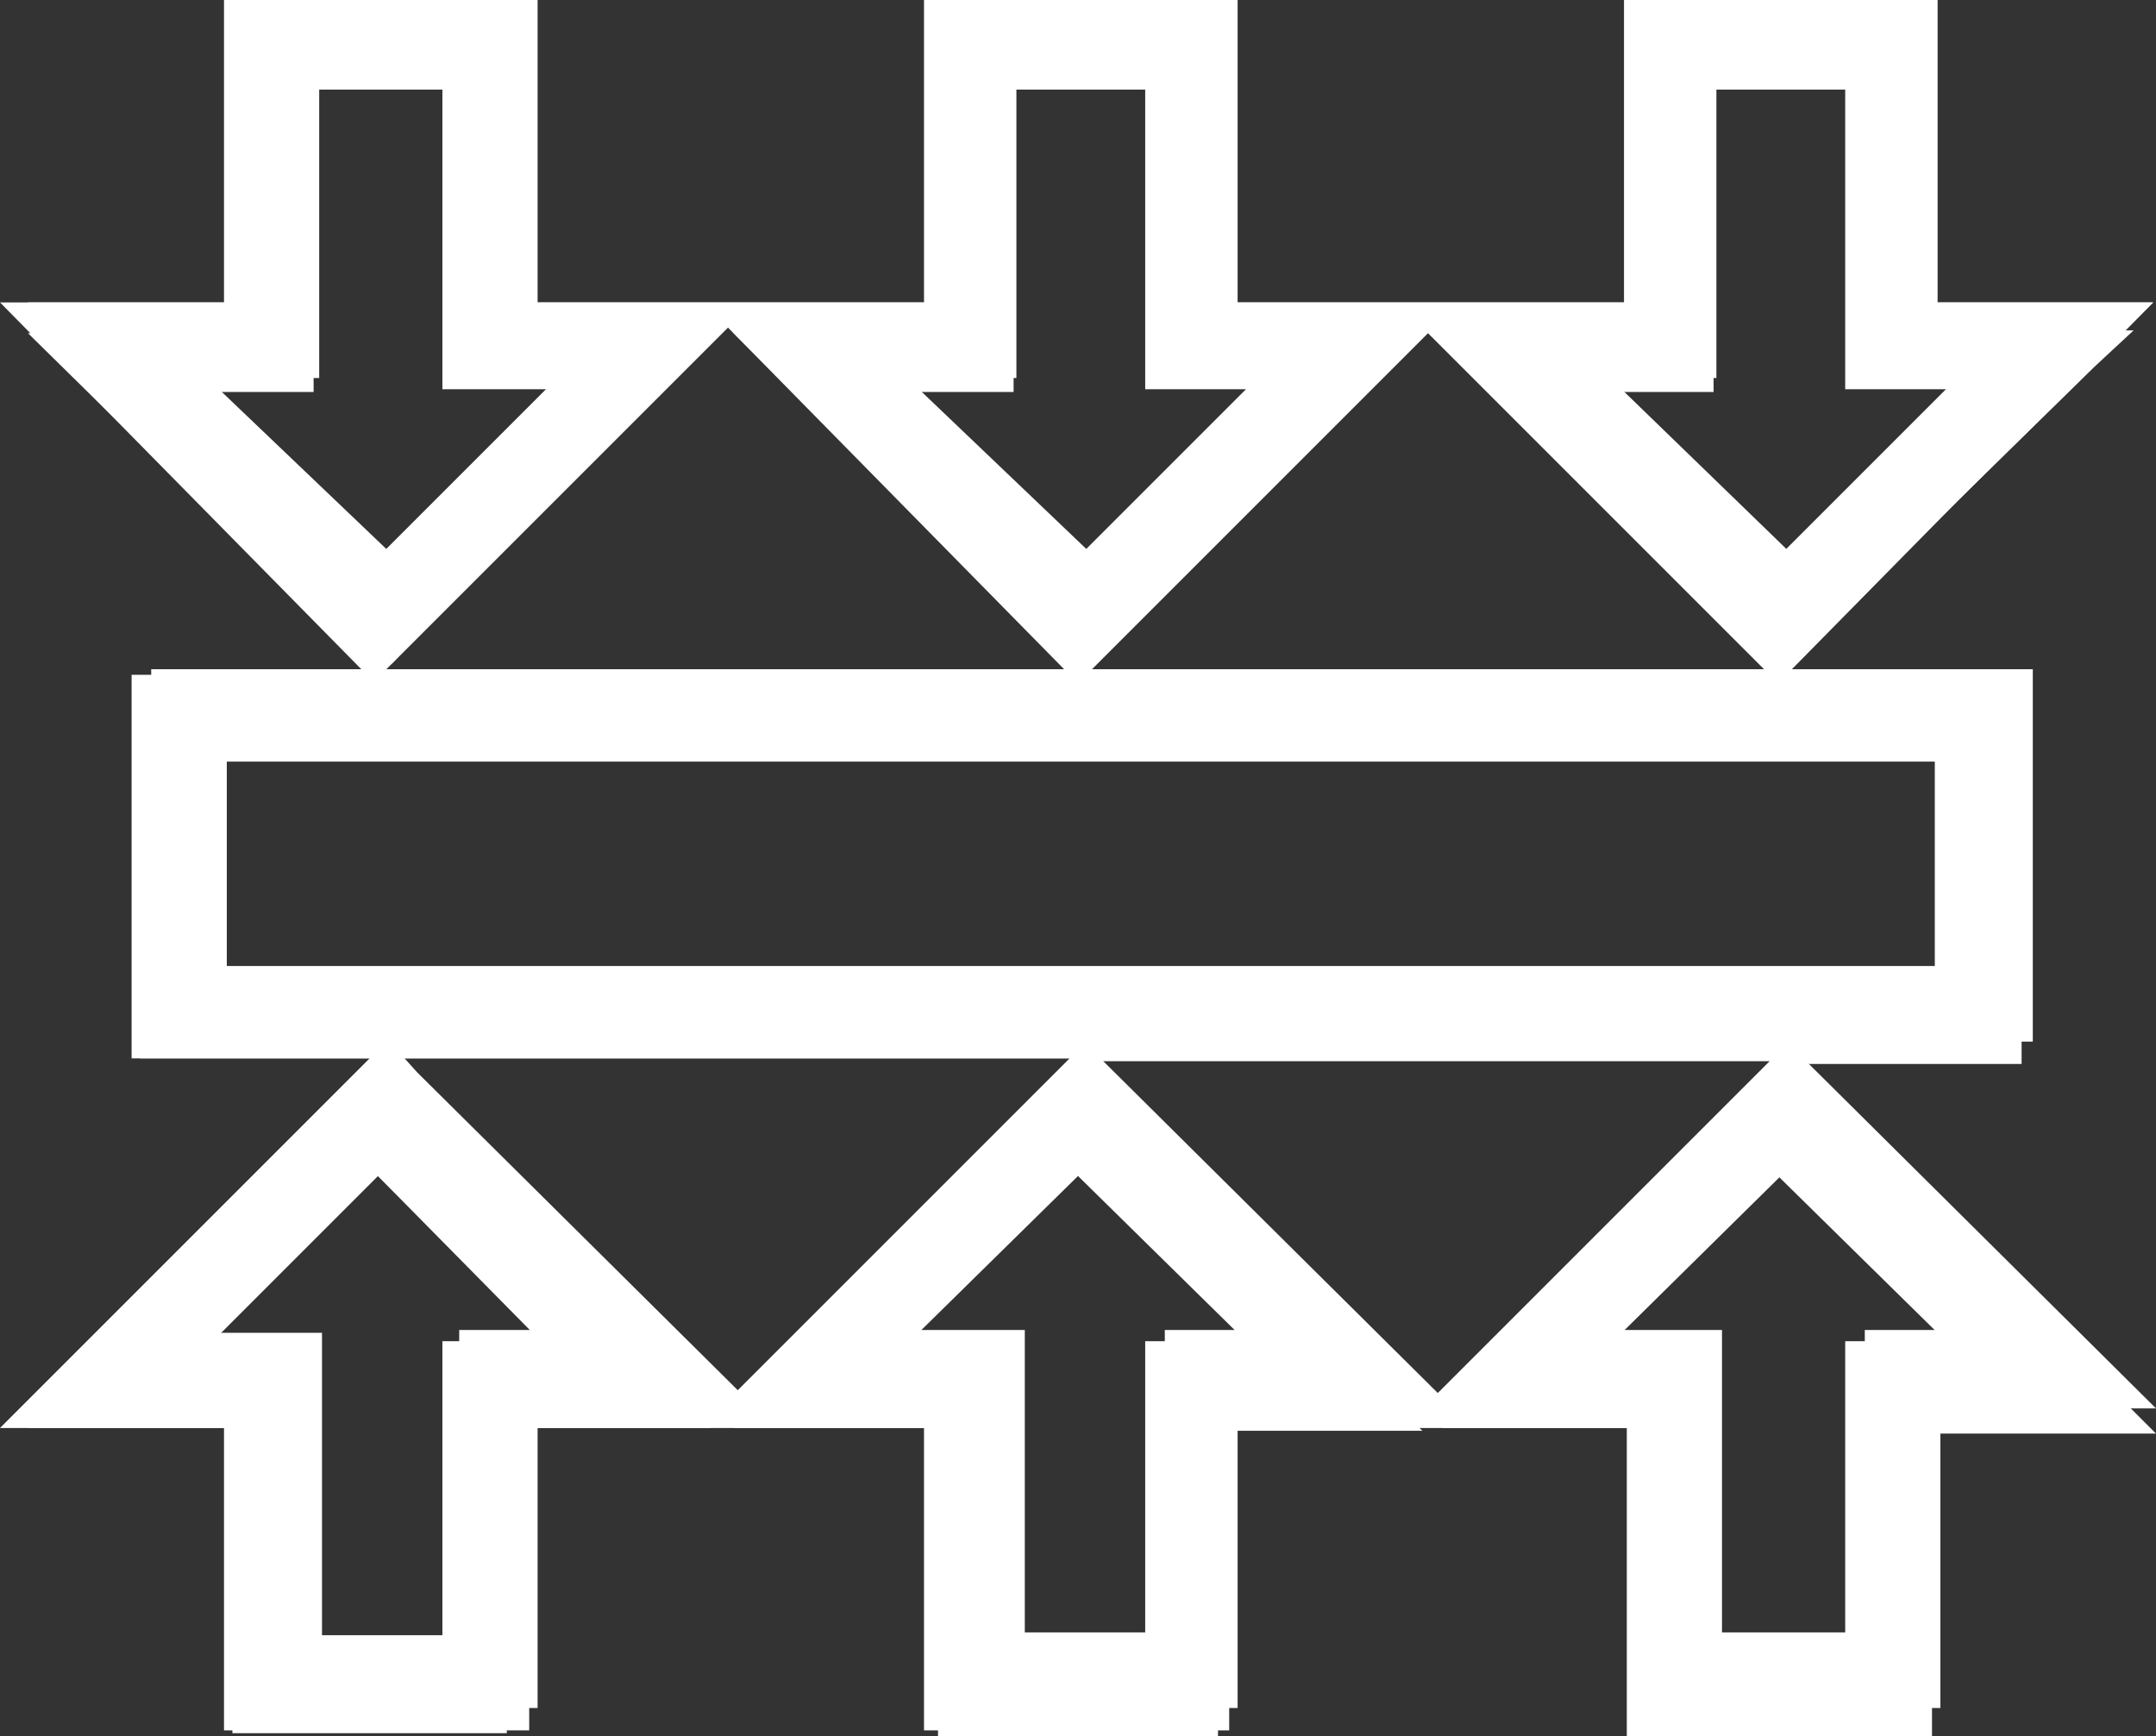 <?xml version="1.0" encoding="utf-8"?>
<!-- Generator: Adobe Illustrator 20.0.0, SVG Export Plug-In . SVG Version: 6.00 Build 0)  -->
<svg version="1.1" id="Laag_1" xmlns="http://www.w3.org/2000/svg" xmlns:xlink="http://www.w3.org/1999/xlink" x="0px" y="0px"
	 width="77px" height="62px" viewBox="0 0 77 62" style="enable-background:new 0 0 77 62;" xml:space="preserve">
<rect x="0" y="0" width="77" height="62" fill="#333333" stroke="none"/>
<style type="text/css">
	.st0{fill:#FFFFFF;}
</style>
<title>force_urge</title>
<desc>Created with Sketch.</desc>
<g id="Icon-Set" transform="translate(-142, -1062)">
	<g id="force_urge" transform="translate(142, 1062)">
		<path id="Shape" class="st0" d="M58.1,61.9V51H43.9v10.8H33V51H18.9v10.8H8V51H0l13.2-13.2H4.7V24.1h8.4L0,10.8h8V0h10.9v10.8H33
			V0h10.9v10.8H58V0h10.9v10.8h8L63.8,24.1h8.4v13.9h-8.4L77,51.2h-8V62H58.1V61.9z M65.9,58.7V47.9h3.6l-6-5.9l-5.9,5.9h3.6v10.8
			H65.9z M40.9,58.7V47.9h3.6l-6-5.9l-6,5.9h3.6v10.8H40.9z M15.8,58.7V47.9h3.6L13.5,42l-6,6h3.6v10.7H15.8z M14.5,38.7l11.4,11.4
			l12.3-12.3H13.7L14.5,38.7z M51,50.1l11.4-11.4l0.8-0.8H38.8L51,50.1z M69.1,34.8v-7.7H7.9v7.6h61.2V34.8z M63.2,24.1l-0.8-0.8
			l-9.7-9.7L51,11.9L38.8,24.1H63.2z M38.2,24.1L26,11.7L14.5,23.2l-0.8,0.8h24.4V24.1z M13.5,19.9l6-6h-3.7V3.2h-4.6V14H7.5
			L13.5,19.9z M38.5,19.9l6-6h-3.6V3.2h-4.7V14h-3.6L38.5,19.9z M63.5,19.9l6-6h-3.6V3.2h-4.7V14h-3.6L63.5,19.9z"/>
		<path id="Shape_1_" class="st0" d="M58.8,61V50.2H44.2V61H33.7V50.2H19.2V61H8.7V50.2H1l13-12.9l0.9,1l11.6,11.5L39,37.5
			l12.5,12.4l11.6-11.5l0.9-1l13,12.9h-7.7V61H58.8z M66.6,58.3V47.5h3.9l-6.4-6.4l-6.4,6.4h3.8v10.8H66.6z M41.6,58.3V47.5h3.9
			l-6.4-6.4l-6.4,6.4h3.9v10.8H41.6z M16.4,58.3V47.5h3.9L14,41.2l-6.4,6.4h3.9v10.8H16.4z M5.4,37.1V23.9h67.2v13.3H5.4V37.1z
			 M69.9,34.5v-8H8.1v8H69.9z M63.1,22.7L53.4,13l-1.9-1.9L39,23.5L26.5,11.1L14.9,22.7l-0.9,1L1,10.8h7.7V0h10.5v10.8h14.5V0h10.5
			v10.8h14.5V0h10.5v10.8h7.7L64,23.7L63.1,22.7z M14,19.8l6.4-6.4h-3.9V2.7h-5.1v10.8H7.4L14,19.8z M39,19.8l6.4-6.4h-3.9V2.7h-5.2
			v10.8h-3.9L39,19.8z M64,19.8l6.4-6.4h-3.9V2.7h-5.2v10.8h-3.8L64,19.8z"/>
		<path id="Shape_2_" class="st0" d="M58.8,61.9V51h-7.3L63,39.6l0.7-0.7L76,51.1h-7.3V62h-9.9V61.9z M66.7,59.8V49.1h4.4l-7.4-7.2
			l-7.3,7.2h4.4V60h5.8V59.8z M33.5,61.9V51h-7.3l12.3-12.1l12.3,12.2h-7.3V62h-10V61.9z M41.5,59.8V49.1h4.4l-7.4-7.2l-7.4,7.2h4.4
			V60h5.9V59.8z M8.3,61.9V51H1l12.3-12.1l0.7,0.7L25.4,51h-7.3v10.9H8.3z M16.1,59.8V49.1h4.4l-7.3-7.4l-7.4,7.4h4.4V60h5.8V59.8z
			 M5,37.8V25.1h67v12.7H5z M70,35.9v-8.7H7v8.7H70z M63,23.3l-9.8-9.7l-1.7-1.7h7.3V1h9.9v10.9H76L63.7,24L63,23.3z M63.7,21.1
			l7.4-7.4h-4.4V3h-5.9v10.9h-4.3L63.7,21.1z M1,11.9h7.3V1h9.9v10.9h7.3L14,23.3L13.3,24L1,11.9z M13.3,21.1l7.4-7.4h-4.4V3h-5.9
			v10.9H5.9L13.3,21.1z M26.2,11.9h7.3V1h9.9v10.9h7.3L38.5,24L26.2,11.9z M38.5,21.1l7.4-7.4h-4.4V3h-5.9v10.9h-4.4L38.5,21.1z"/>
		<path id="Shape_3_" class="st0" d="M8.9,1v0.8v10H3.8H2l1.4,1.3l9.8,9.6l0.6,0.6l0.6-0.6l9.8-9.6l1.4-1.3h-1.8h-5v-10V1h-0.8H9.7
			H8.9z M34.1,1v0.8v10h-5h-1.9l1.4,1.3l9.8,9.6l0.6,0.6l0.6-0.6l9.8-9.6l1.4-1.3h-1.9h-5v-10V1h-0.8H35H34.1z M59.4,1v0.8v10h-5
			h-1.8l1.4,1.3l9.8,9.6l0.6,0.6l0.6-0.6l9.8-9.6l1.4-1.3h-2.2h-5.1v-10V1h-0.8h-7.7H59.4z M10.5,2.6h6.4v10v0.8h0.8h4l-7.9,7.9
			l-7.9-7.9h4h0.8v-0.8V2.6z M35.7,2.6h6.4v10v0.8h0.8h4l-7.9,7.9l-7.9-7.9h4h0.8v-0.8V2.6z M60.9,2.6h6.4v10v0.8h0.8h4l-7.9,7.9
			l-7.8-7.9h4H61v-0.8v-10H60.9z M5.6,24.9v0.8v10.7v0.8h0.8h64.9h0.8v-0.8V25.7v-0.8h-0.8H6.4H5.6z M7.2,26.3h63.3v9.1H7.2V26.3z
			 M13.7,38.7l-0.6,0.6l-9.8,9.6L2,50.2h1.8h5.1v10V61h0.8h7.8h0.8v-0.8v-10h5h1.8l-1.2-1.3l-9.8-9.6L13.7,38.7z M38.9,38.7
			l-0.6,0.6l-9.8,9.6l-1.4,1.3h1.9h5v10V61h0.8h7.8h0.8v-0.8v-10h5h1.9l-1.4-1.3l-9.8-9.6L38.9,38.7z M64.1,38.7l-0.6,0.6l-9.8,9.6
			l-1.4,1.3h1.9h5v10V61h0.9h7.8h0.8v-0.8v-10h5h1.8l-1.4-1.3l-9.8-9.6L64.1,38.7z M13.7,40.8l7.9,7.9h-4h-0.8v0.8v10h-6.4v-10v-0.8
			H9.7h-4L13.7,40.8z M38.9,40.8l7.9,7.7h-4h-0.8v0.8v10h-6.4v-10v-0.8h-0.8h-4L38.9,40.8z M64.1,40.8l7.9,7.7h-4h-0.8v0.8v10h-6.4
			v-10v-0.8h-0.7h-4L64.1,40.8z"/>
	</g>
</g>
</svg>
